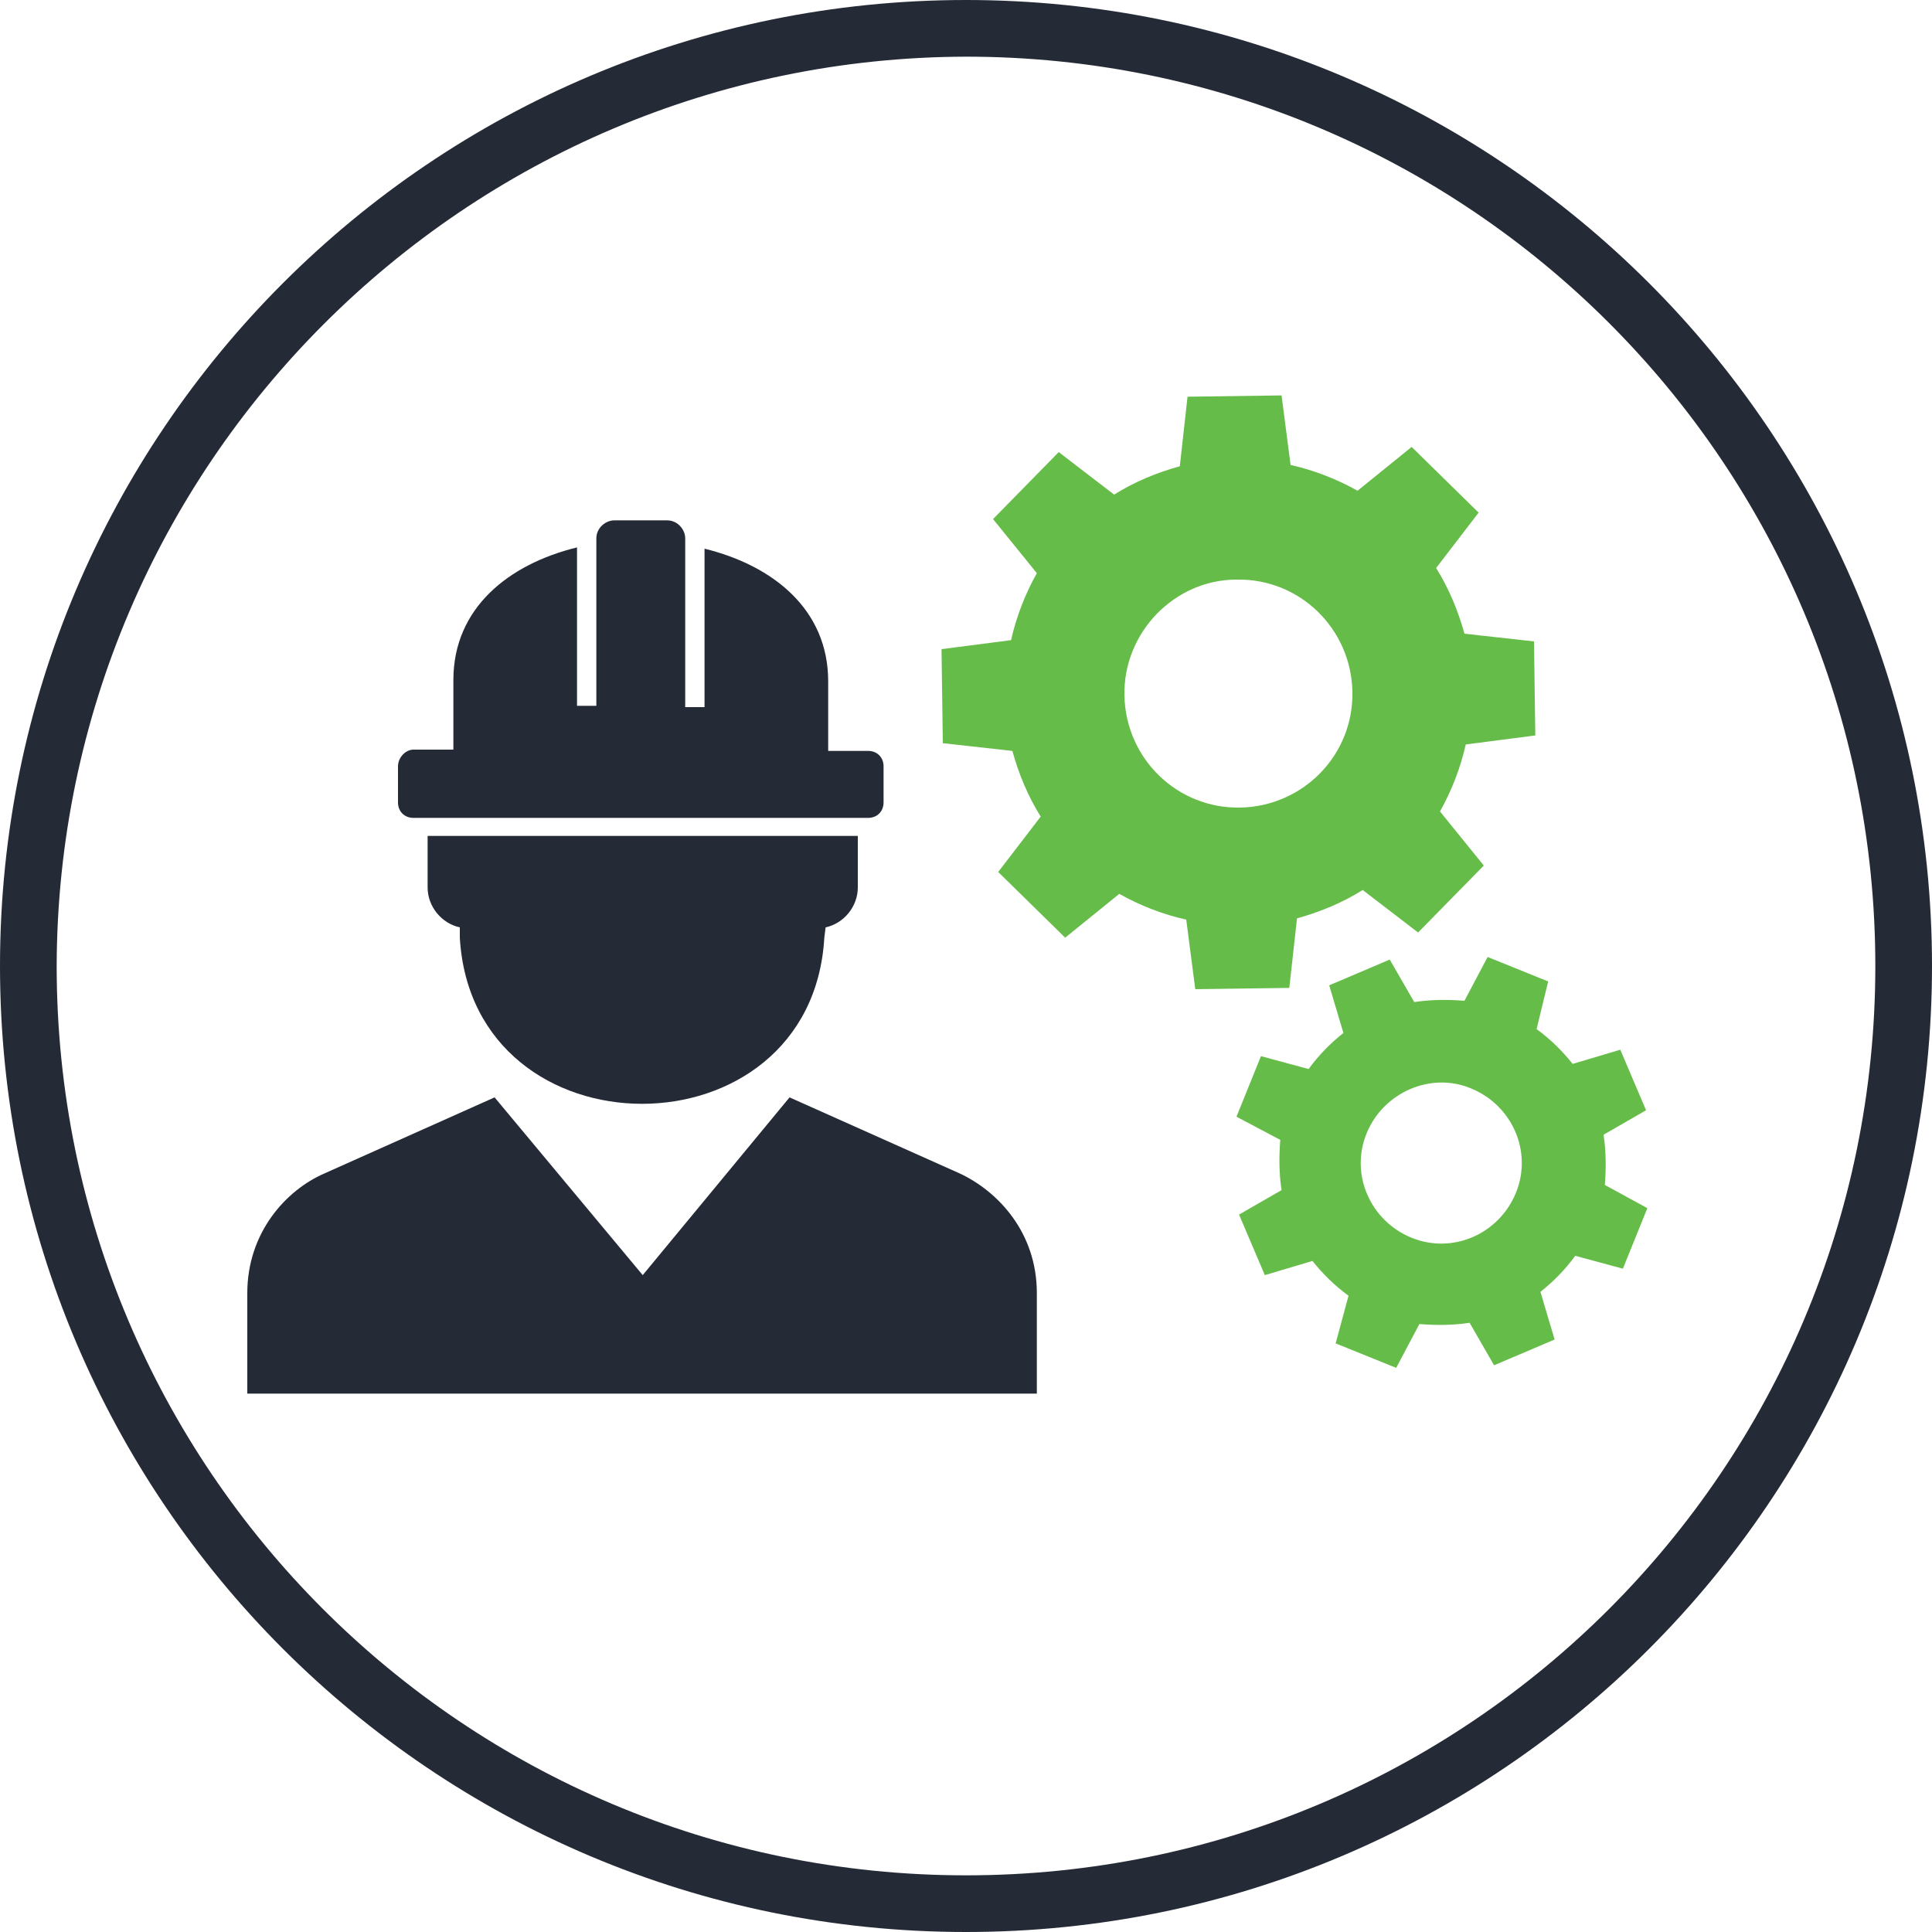 <?xml version="1.0" encoding="utf-8"?>
<!-- Generator: Adobe Illustrator 23.0.1, SVG Export Plug-In . SVG Version: 6.00 Build 0)  -->
<svg version="1.1" id="Layer_1" xmlns="http://www.w3.org/2000/svg" xmlns:xlink="http://www.w3.org/1999/xlink" x="0px" y="0px"
	 viewBox="0 0 150 150" style="enable-background:new 0 0 150 150;" xml:space="preserve">
<style type="text/css">
	.st0{fill:#252A37;}
	.st1{fill-rule:evenodd;clip-rule:evenodd;fill:#66BC48;}
	.st2{fill-rule:evenodd;clip-rule:evenodd;fill:#252A37;}
</style>
<path class="st0" d="M75,4.4c39,0,70.6,31.6,70.6,70.6S114,145.6,75,145.6S4.4,114,4.4,75C4.5,36.1,36.1,4.5,75,4.4 M75,0
	C33.6,0,0,33.6,0,75s33.6,75,75,75s75-33.6,75-75S116.4,0,75,0z"/>
<path class="st1" d="M100.2,36.1c1.8,0.4,3.6,1.1,5.2,2l4.2-3.4l5.2,5.1l-3.3,4.3c1,1.6,1.7,3.3,2.2,5.1l5.4,0.6l0.1,7.3l-5.4,0.7
	c-0.4,1.8-1.1,3.6-2,5.2l3.4,4.2l-5.1,5.2l-4.3-3.3c-1.6,1-3.3,1.7-5.1,2.2l-0.6,5.4l-7.3,0.1l-0.7-5.4c-1.8-0.4-3.6-1.1-5.2-2
	l-4.2,3.4l-5.2-5.1l3.3-4.3c-1-1.6-1.7-3.3-2.2-5.1l-5.4-0.6l-0.1-7.3l5.4-0.7c0.4-1.8,1.1-3.6,2-5.2l-3.4-4.2l5.1-5.2l4.3,3.3
	c1.6-1,3.3-1.7,5.1-2.2l0.6-5.4l7.3-0.1L100.2,36.1z M119.3,79.9c1.1,0.8,2,1.7,2.8,2.7l3.7-1.1l2,4.7l-3.3,1.9
	c0.2,1.3,0.2,2.6,0.1,3.9l3.3,1.8l-1.9,4.7l-3.7-1c-0.8,1.1-1.7,2-2.7,2.8l1.1,3.7l-4.7,2l-1.9-3.3c-1.3,0.2-2.6,0.2-3.9,0.1
	l-1.8,3.4l-4.7-1.9l1-3.7c-1.1-0.8-2-1.7-2.8-2.7L98.2,99l-2-4.7l3.3-1.9c-0.2-1.3-0.2-2.6-0.1-3.9L96,86.7l1.9-4.7l3.7,1
	c0.8-1.1,1.7-2,2.7-2.8l-1.1-3.7l4.7-2l1.9,3.3c1.3-0.2,2.6-0.2,3.9-0.1l1.8-3.4l4.7,1.9L119.3,79.9z M114.2,84.5
	c3.2,1.3,4.8,4.9,3.5,8.1c-1.3,3.2-4.9,4.8-8.1,3.5c-3.2-1.3-4.8-4.9-3.5-8.1C107.4,84.8,111.1,83.2,114.2,84.5 M96,45
	c4.9-0.1,8.9,3.8,9,8.7c0.1,4.9-3.8,8.9-8.7,9c-4.9,0.1-8.9-3.8-9-8.7C87.2,49.1,91.2,45,96,45"/>
<path class="st2" d="M64.1,72L64,72.8C63,90,36.7,90,35.7,72.8L35.7,72c-1.4-0.3-2.5-1.6-2.5-3.1v-4h2.1h4.1h21h4.1h2.1v4
	C66.6,70.4,65.5,71.7,64.1,72 M32.1,58.2h3.1v-5.4c0-5.6,4.3-9,9.6-10.3v12.3h1.5V41.8c0-0.8,0.7-1.4,1.4-1.4h4.1
	c0.8,0,1.4,0.7,1.4,1.4v13.1h1.5V42.6c5.3,1.3,9.6,4.7,9.6,10.3v5.4h3.1c0.7,0,1.2,0.5,1.2,1.2v2.8c0,0.7-0.5,1.2-1.2,1.2H32.1
	c-0.7,0-1.2-0.5-1.2-1.2v-2.8C30.9,58.8,31.5,58.2,32.1,58.2 M19.2,108.2v-7.8c0-4.7,3-8,6-9.3l13.2-5.9L49.9,99l11.4-13.8l13.2,5.9
	c3,1.4,6,4.6,6,9.3v7.8H19.2z"/>
</svg>
